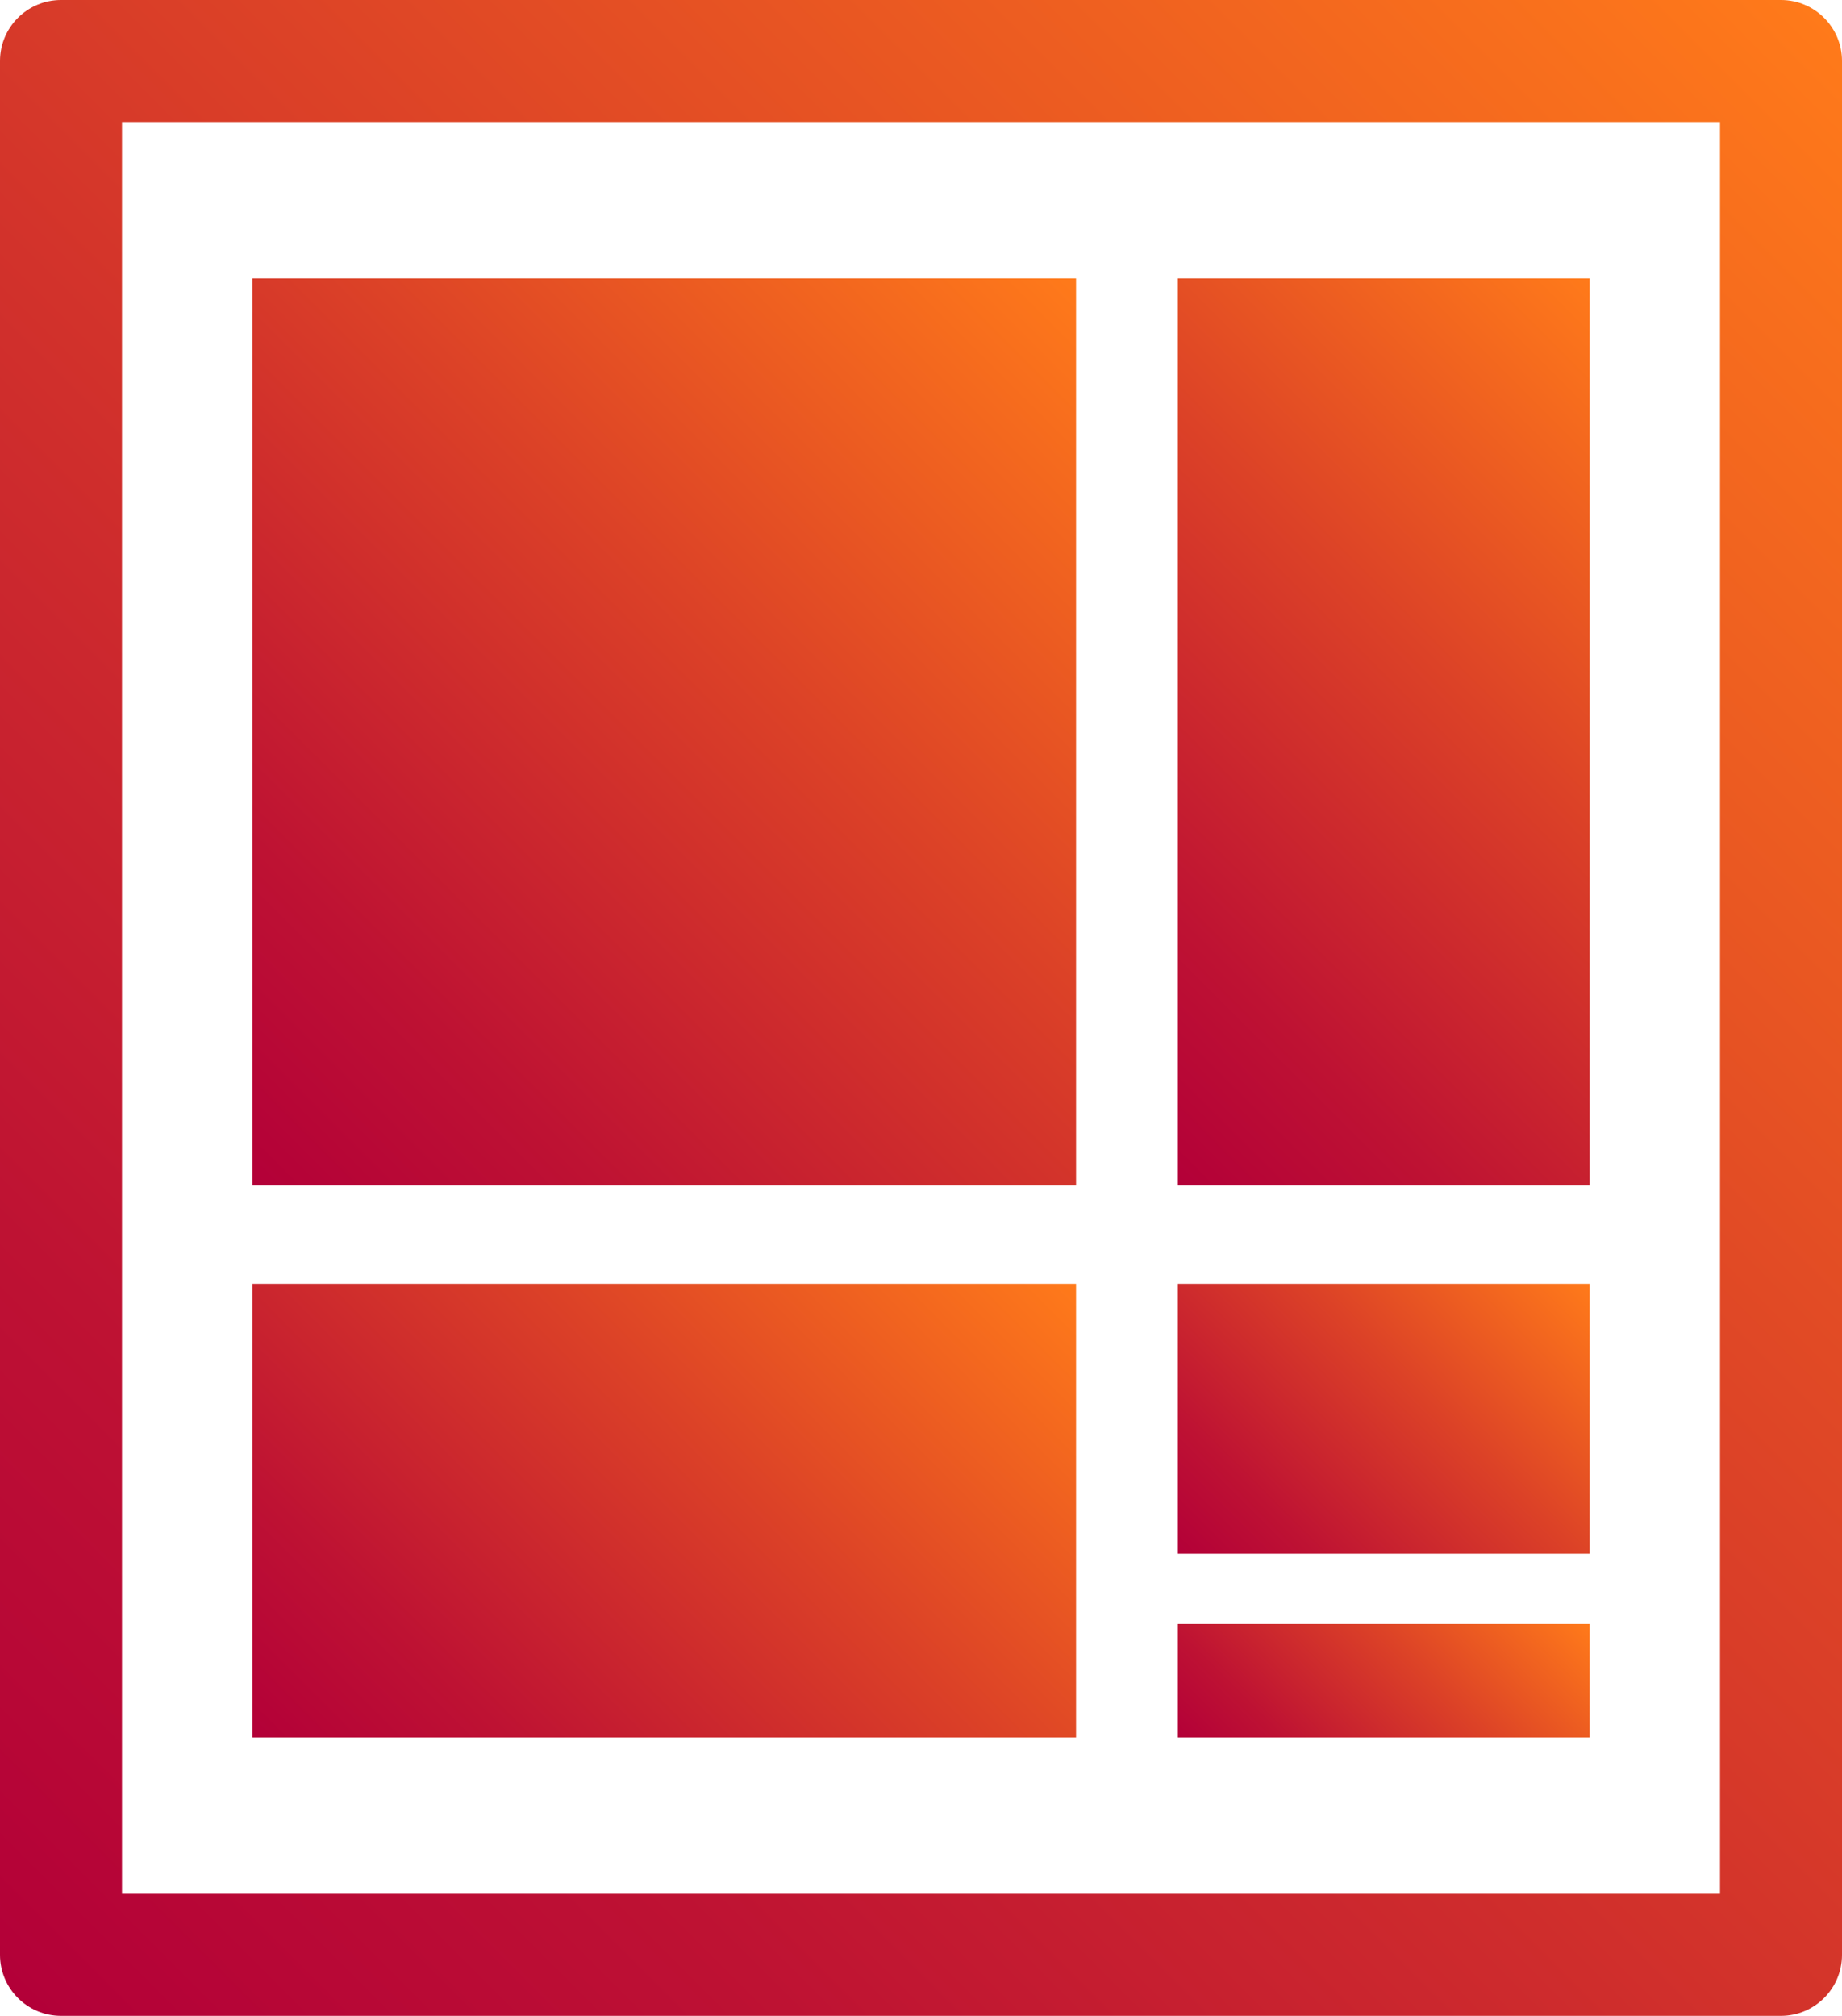 <?xml version="1.0" encoding="UTF-8"?>
<svg id="_图层_2" data-name="图层 2" xmlns="http://www.w3.org/2000/svg" xmlns:xlink="http://www.w3.org/1999/xlink" viewBox="0 0 75.49 82.61">
  <defs>
    <style>
      .cls-1 {
        fill: url(#_未命名的渐变_16);
      }

      .cls-2 {
        fill: url(#_未命名的渐变_16-2);
      }

      .cls-3 {
        fill: url(#_未命名的渐变_16-3);
      }

      .cls-4 {
        fill: url(#_未命名的渐变_16-4);
      }

      .cls-5 {
        fill: url(#_未命名的渐变_16-6);
      }

      .cls-6 {
        fill: url(#_未命名的渐变_16-5);
      }
    </style>
    <linearGradient id="_未命名的渐变_16" data-name="未命名的渐变 16" x1="9.49" y1="47.73" x2="44.96" y2="12.26" gradientUnits="userSpaceOnUse">
      <stop offset="0" stop-color="#b30038"/>
      <stop offset=".2" stop-color="#be1233"/>
      <stop offset=".59" stop-color="#dc4227"/>
      <stop offset="1" stop-color="#ff7a1a"/>
    </linearGradient>
    <linearGradient id="_未命名的渐变_16-2" data-name="未命名的渐变 16" x1="14.13" y1="74.99" x2="40.31" y2="48.82" xlink:href="#_未命名的渐变_16"/>
    <linearGradient id="_未命名的渐变_16-3" data-name="未命名的渐变 16" x1="49.73" y1="65.13" x2="63.7" y2="51.16" xlink:href="#_未命名的渐变_16"/>
    <linearGradient id="_未命名的渐变_16-4" data-name="未命名的渐变 16" x1="51.33" y1="74.26" x2="62.09" y2="63.49" xlink:href="#_未命名的渐变_16"/>
    <linearGradient id="_未命名的渐变_16-5" data-name="未命名的渐变 16" x1="43.2" y1="43.51" x2="70.22" y2="16.48" xlink:href="#_未命名的渐变_16"/>
    <linearGradient id="_未命名的渐变_16-6" data-name="未命名的渐变 16" x1="-1.05" y1="80.1" x2="76.54" y2="2.51" xlink:href="#_未命名的渐变_16"/>
  </defs>
  <g id="_图层_1-2" data-name="图层 1">
    <g>
      <rect class="cls-1" x="10.34" y="11.41" width="33.76" height="37.17"/>
      <rect class="cls-2" x="10.34" y="52.61" width="33.76" height="18.59"/>
      <rect class="cls-3" x="48.27" y="52.61" width="16.88" height="11.06"/>
      <rect class="cls-4" x="48.27" y="66.55" width="16.88" height="4.65"/>
      <rect class="cls-6" x="48.27" y="11.41" width="16.88" height="37.17"/>
      <path class="cls-5" d="M72.99,0H2.5C1.12,0,0,1.12,0,2.5V80.11c0,1.38,1.12,2.5,2.5,2.5H72.99c1.38,0,2.5-1.12,2.5-2.5V2.5c0-1.38-1.12-2.5-2.5-2.5Zm-2.5,77.61H5V5H70.49V77.61Z"/>
    </g>
  </g>
</svg>